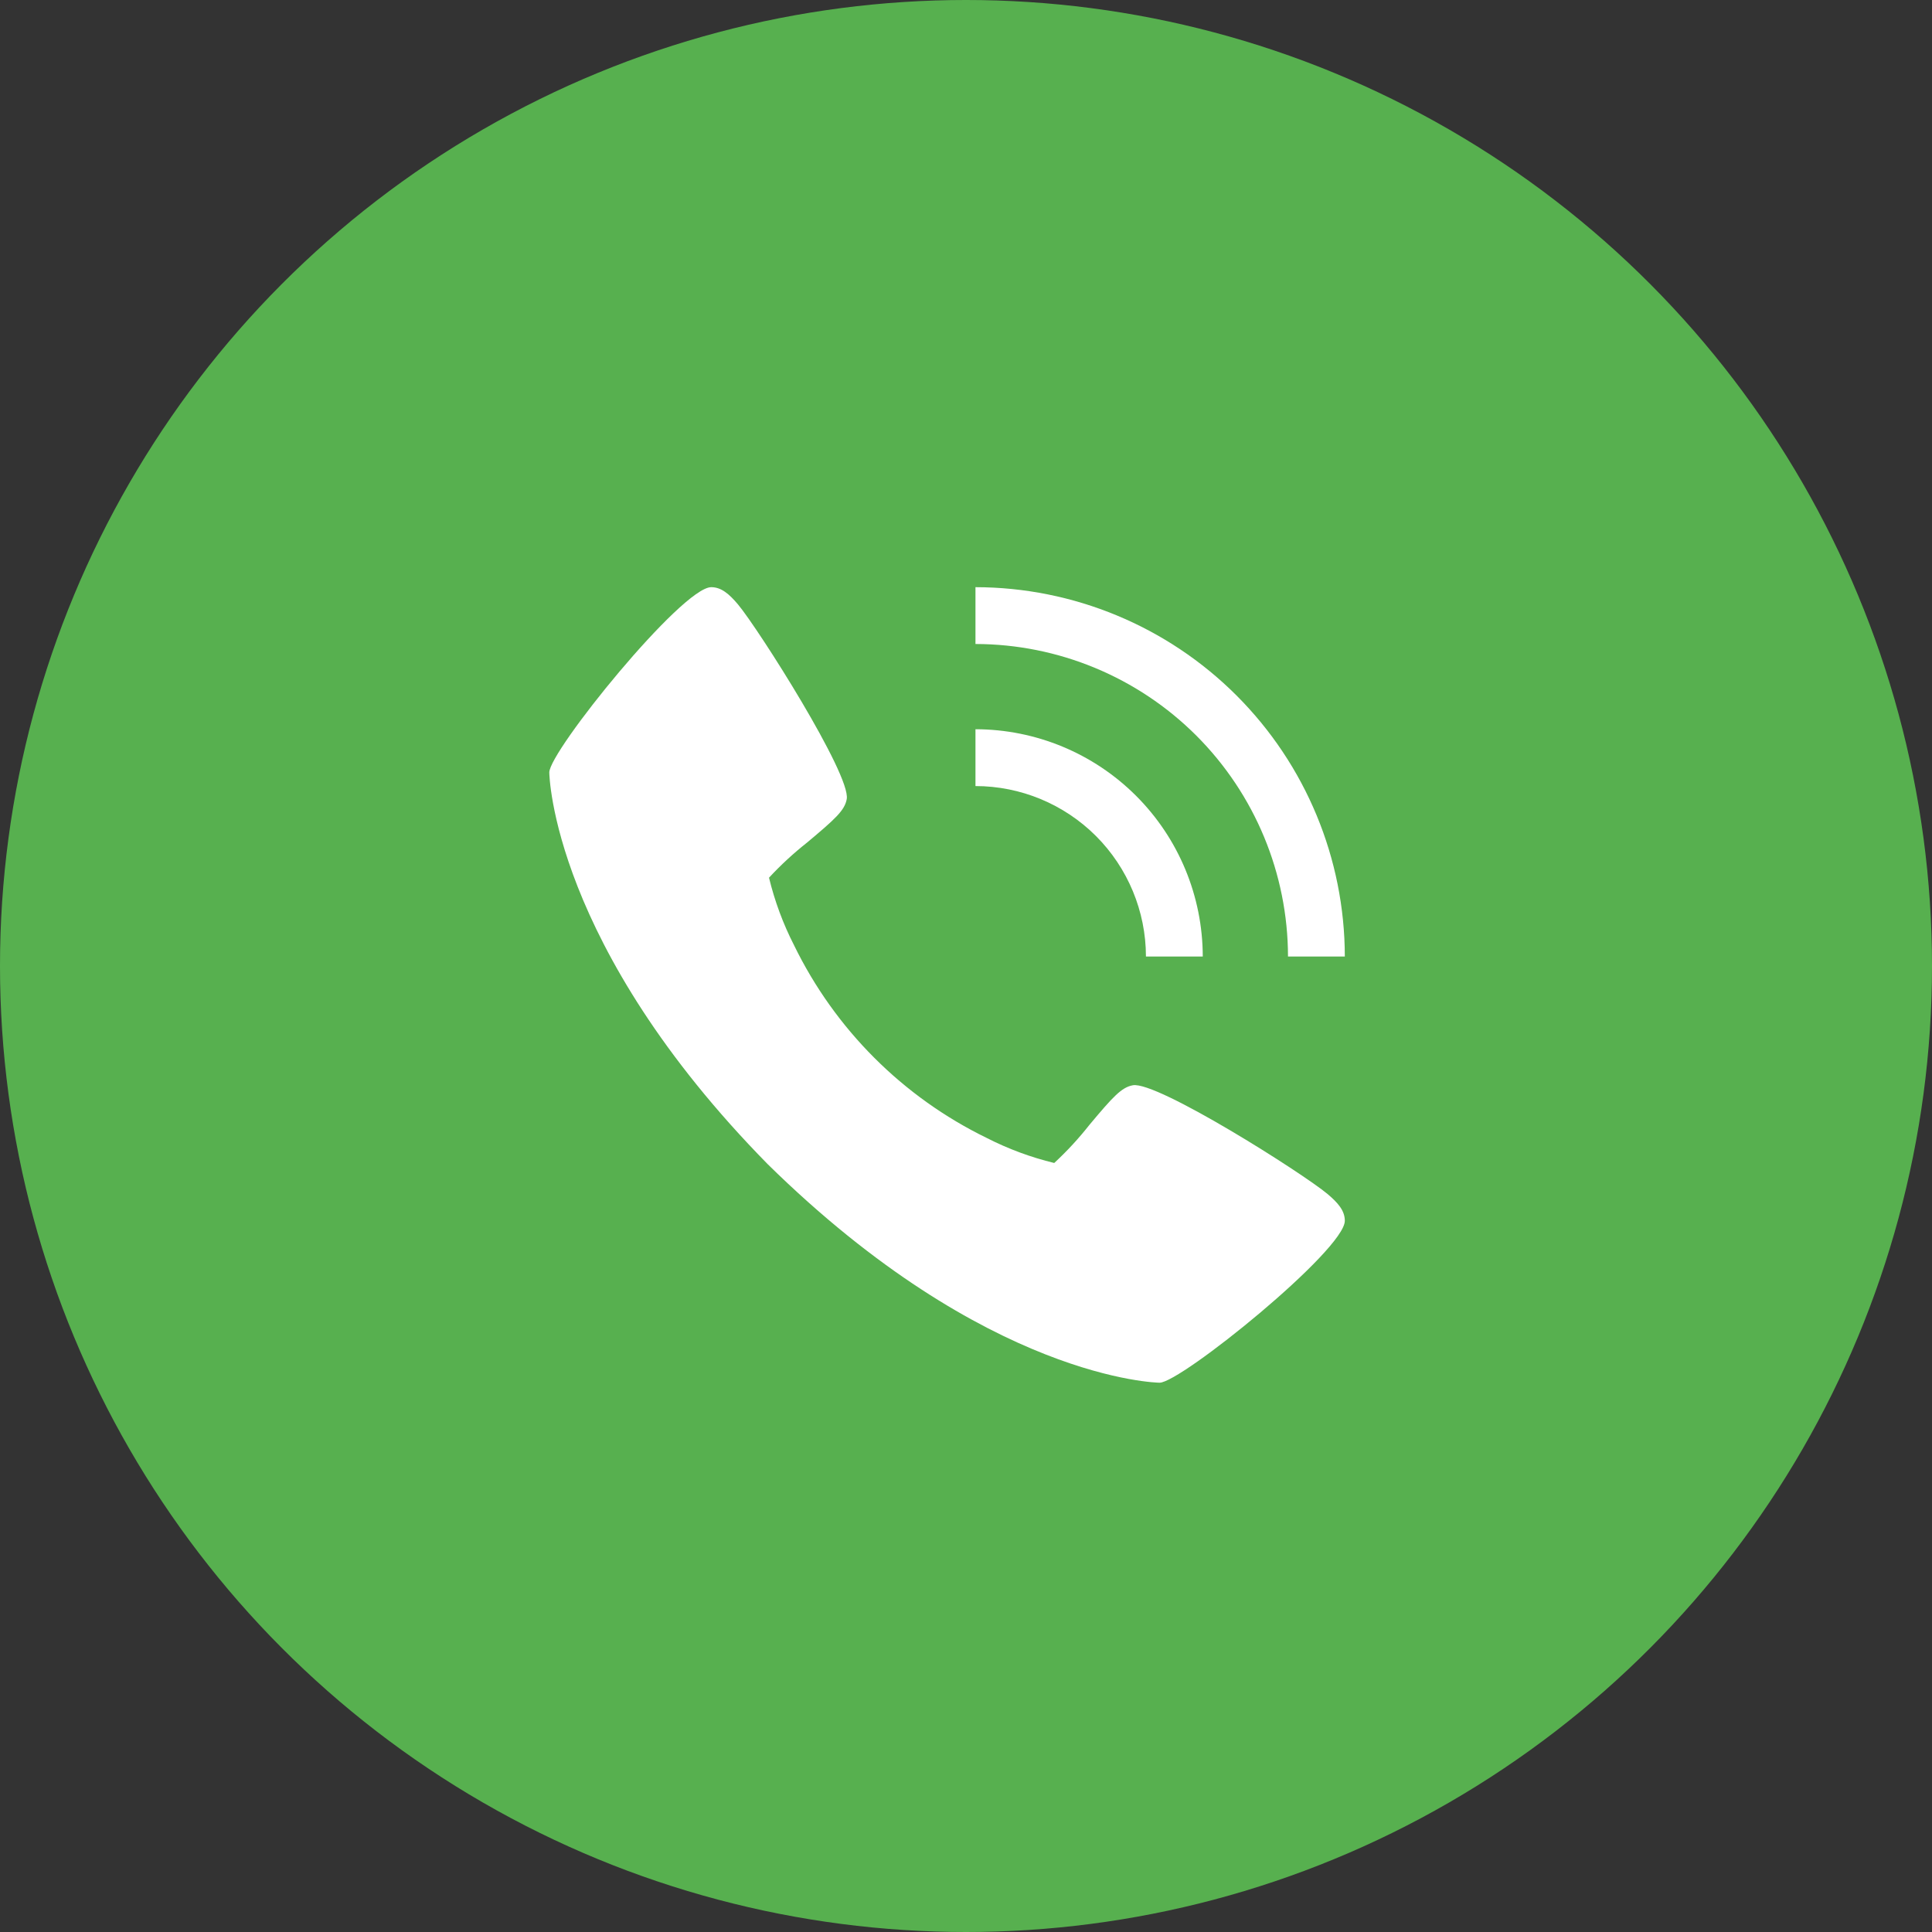 <svg width="51" height="51" viewBox="0 0 51 51" fill="none" xmlns="http://www.w3.org/2000/svg">
<rect x="0" y="0" width="51" height="51" fill="#333333" stroke="none"/>
<circle cx="25.5" cy="25.5" r="25.5" fill="#57B04F"/>
<path d="M35.045 31.52C34.389 30.97 30.545 28.536 29.906 28.648C29.606 28.701 29.376 28.956 28.762 29.689C28.478 30.05 28.166 30.388 27.829 30.7C27.212 30.55 26.614 30.329 26.049 30.04C23.831 28.96 22.04 27.168 20.96 24.95C20.671 24.385 20.45 23.787 20.3 23.169C20.612 22.832 20.95 22.521 21.311 22.236C22.043 21.622 22.299 21.394 22.352 21.093C22.464 20.452 20.027 16.609 19.48 15.954C19.25 15.682 19.042 15.5 18.775 15.5C18.001 15.5 14.5 19.829 14.5 20.39C14.5 20.436 14.575 24.942 20.267 30.733C26.058 36.425 30.564 36.5 30.61 36.5C31.171 36.5 35.5 32.999 35.5 32.225C35.5 31.958 35.318 31.75 35.045 31.52Z" fill="white"/>
<path d="M30.25 25.25H31.75C31.748 23.659 31.116 22.134 29.991 21.009C28.866 19.884 27.341 19.252 25.75 19.25V20.75C26.943 20.751 28.087 21.226 28.931 22.069C29.774 22.913 30.249 24.057 30.25 25.25Z" fill="white"/>
<path d="M34 25.25H35.5C35.497 22.665 34.469 20.187 32.641 18.359C30.813 16.531 28.335 15.503 25.75 15.5V17C27.937 17.003 30.034 17.873 31.581 19.419C33.127 20.966 33.997 23.063 34 25.25Z" fill="white"/>
</svg>
